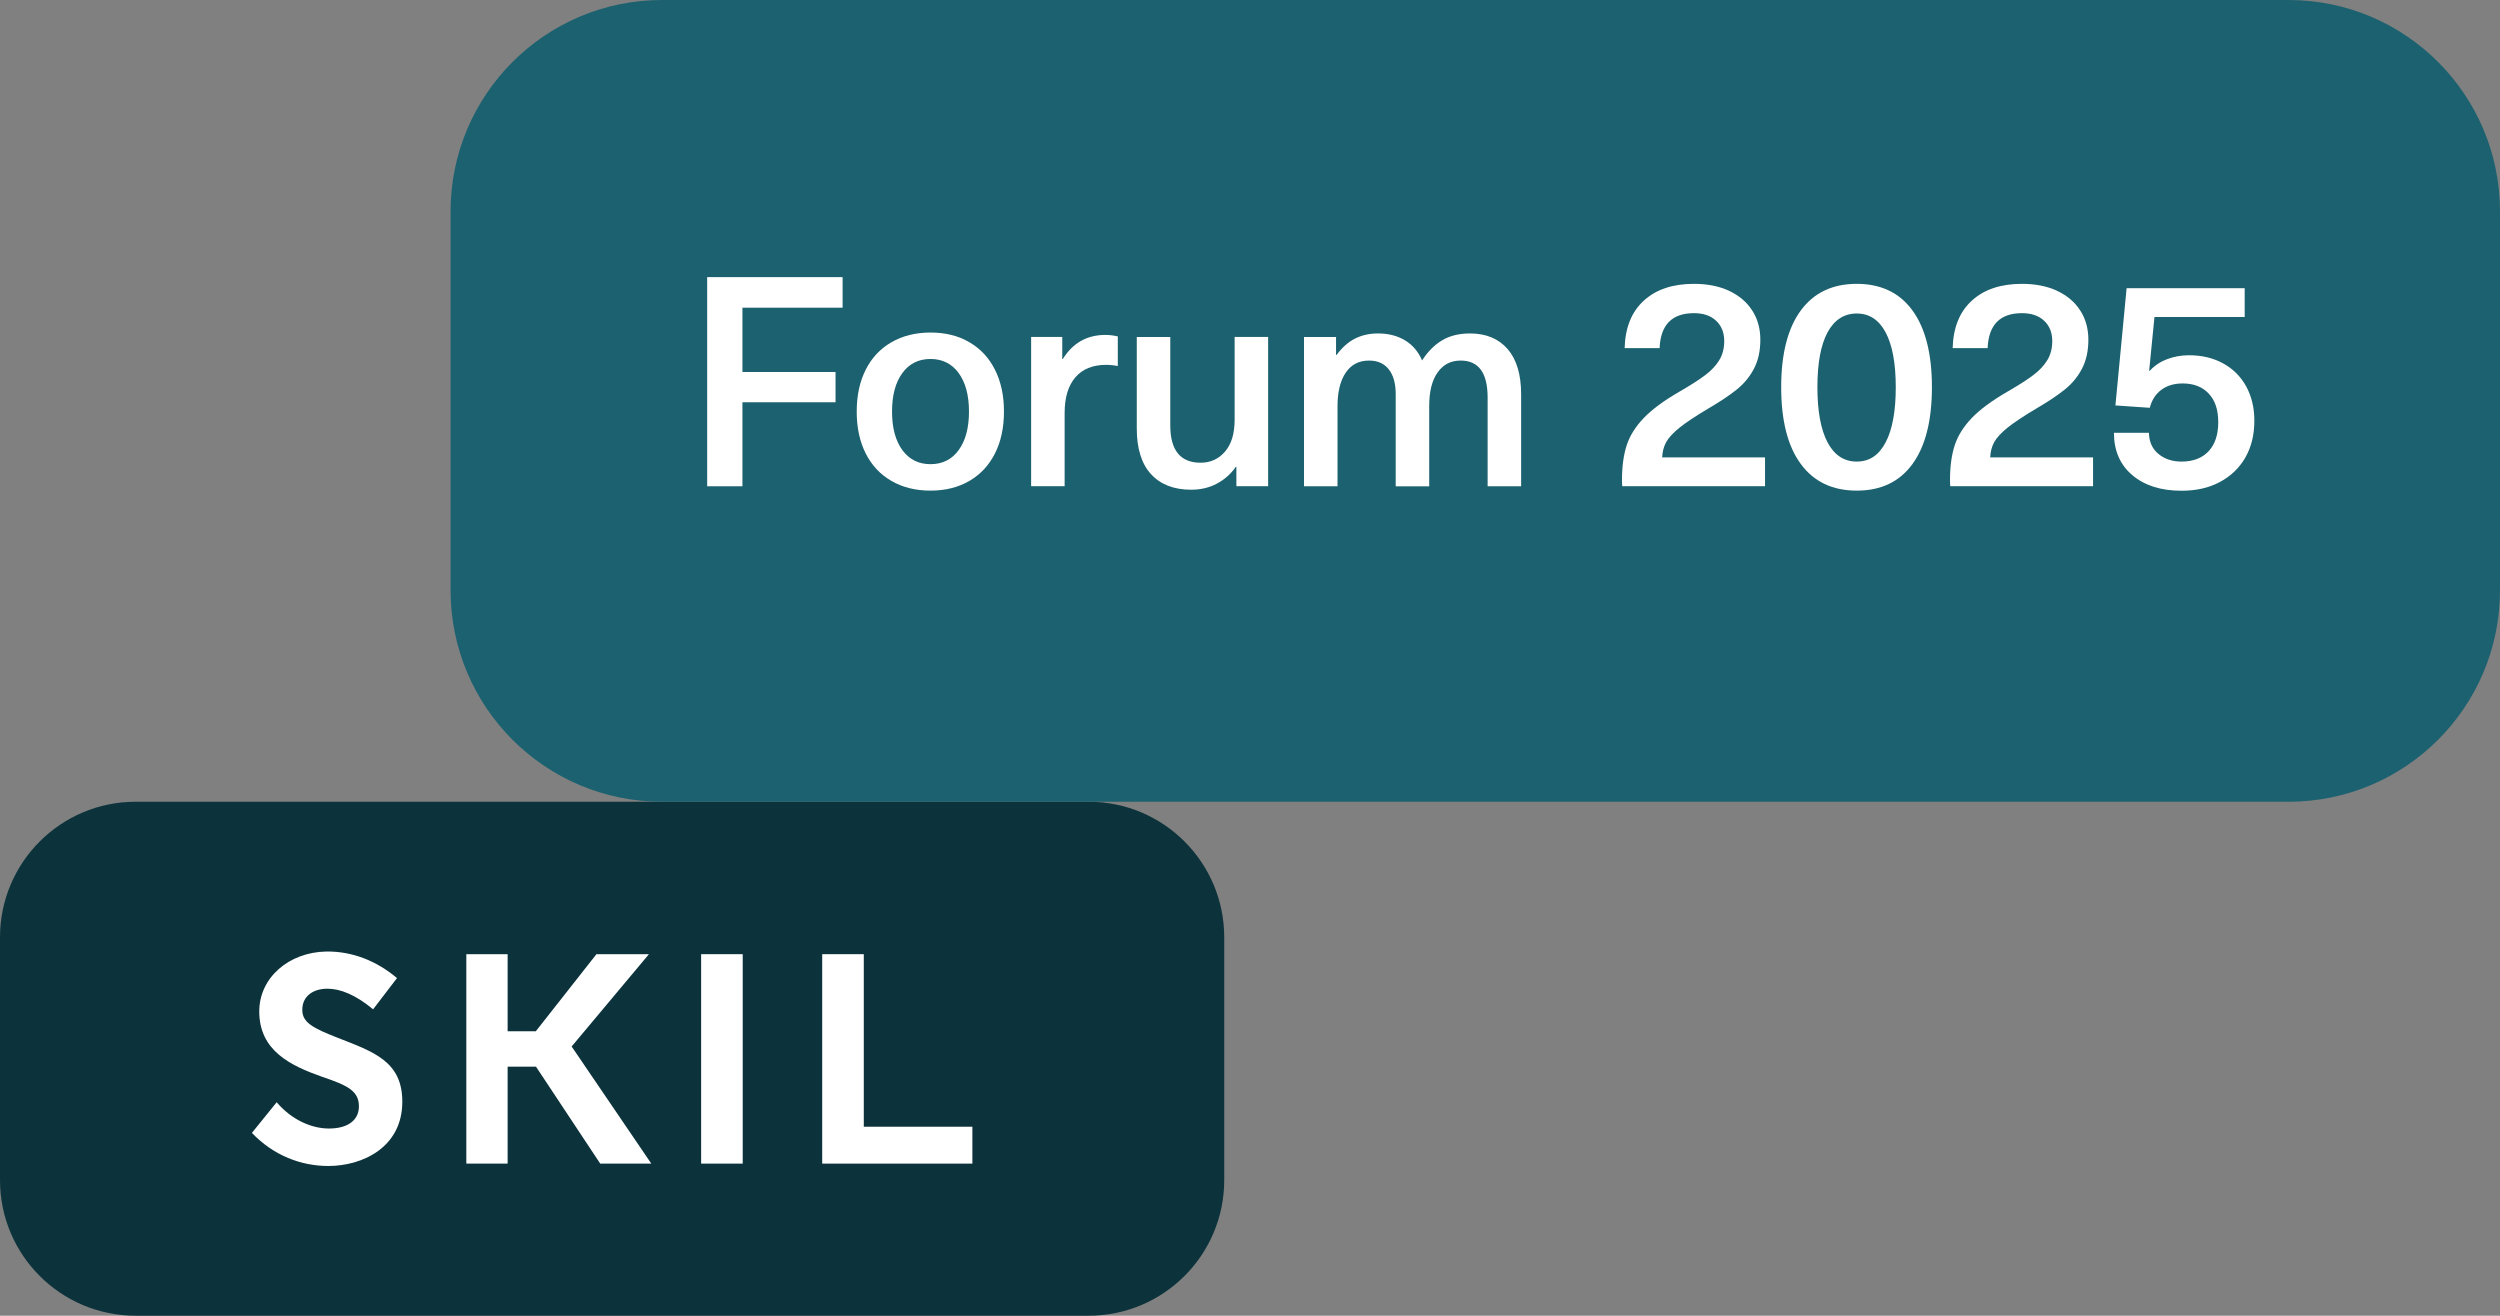 <?xml version="1.0" encoding="UTF-8"?>
<svg id="Layer_1" xmlns="http://www.w3.org/2000/svg" viewBox="0 0 442.5 232.88">
  <rect x="0" y="0" width="442.5" height="232.88" fill="#808080" stroke="none"/>
  <defs>
    <style>
      .cls-1 {
        fill: #0c333b;
      }

      .cls-2 {
        fill: #fff;
      }

      .cls-3 {
        fill: #1c616f;
      }
    </style>
  </defs>
  <path class="cls-1" d="M216.69,208.88v-42.97c0-13.25-10.75-24-24-24H24c-13.25,0-24,10.75-24,24v42.97c0,13.25,10.75,24,24,24h168.69c13.25,0,24-10.75,24-24Z"/>
  <g>
    <path class="cls-2" d="M44.58,200.53l4.39-5.43c2.77,3.24,6.32,4.65,9.24,4.65,3.55,0,5.32-1.62,5.32-3.92,0-2.71-1.98-3.71-6.47-5.22-5.59-1.98-11.17-4.59-11.17-11.59,0-5.95,5.22-10.49,11.9-10.6,4.59-.05,8.88,1.67,12.48,4.7l-4.23,5.53c-3.08-2.56-5.79-3.65-8.09-3.65-2.56,0-4.44,1.36-4.44,3.71-.05,2.3,1.98,3.29,6.21,4.96,6.42,2.51,11.49,4.18,11.49,11.33,0,8.09-7.05,11.38-13.1,11.38-4.8,0-9.66-1.83-13.52-5.85Z"/>
    <path class="cls-2" d="M124.1,168.89h7.36v37.07h-7.36v-37.07Z"/>
    <path class="cls-2" d="M145.53,168.89h7.36v30.54h19.22v6.53h-26.58v-37.07Z"/>
    <polygon class="cls-2" points="106.24 205.96 115.28 205.96 101.18 185.23 114.86 168.89 105.57 168.89 94.84 182.53 89.85 182.53 89.85 168.89 82.54 168.89 82.54 205.96 89.85 205.96 89.85 188.8 94.87 188.8 106.24 205.96"/>
  </g>
  <path class="cls-3" d="M442.5,104.47V37.44C442.5,16.76,425.74,0,405.06,0H117.19C96.52,0,79.75,16.76,79.75,37.44v67.03c0,20.68,16.76,37.44,37.44,37.44h287.87c20.68,0,37.44-16.76,37.44-37.44Z"/>
  <g>
    <path class="cls-2" d="M131.41,54.45v11.39h16.48v5.36h-16.48v14.87h-6.24v-37.02h23.97v5.41h-17.73Z"/>
    <path class="cls-2" d="M171.59,60.58c1.96,1.14,3.47,2.77,4.52,4.86,1.06,2.1,1.59,4.57,1.59,7.41s-.53,5.31-1.59,7.41c-1.06,2.1-2.57,3.72-4.52,4.86-1.96,1.14-4.26,1.72-6.89,1.72s-4.94-.57-6.92-1.72c-1.98-1.14-3.49-2.76-4.55-4.86s-1.59-4.57-1.59-7.41.53-5.31,1.59-7.41c1.06-2.1,2.57-3.72,4.55-4.86,1.98-1.14,4.28-1.72,6.92-1.72s4.93.57,6.89,1.72ZM159.71,66.04c-1.21,1.66-1.82,3.93-1.82,6.81s.61,5.15,1.82,6.81c1.21,1.66,2.88,2.5,4.99,2.5s3.78-.83,4.99-2.5c1.21-1.66,1.82-3.93,1.82-6.81s-.61-5.15-1.82-6.81c-1.21-1.66-2.88-2.5-4.99-2.5s-3.78.83-4.99,2.5Z"/>
    <path class="cls-2" d="M197.85,59.54v5.25c-.66-.14-1.35-.21-2.08-.21-2.36,0-4.17.74-5.43,2.21-1.27,1.47-1.9,3.58-1.9,6.32v12.95h-5.93v-26.42h5.51v3.9h.1c1.77-2.84,4.28-4.26,7.54-4.26.69,0,1.42.09,2.18.26Z"/>
    <path class="cls-2" d="M203.73,83.93c-1.68-1.84-2.52-4.54-2.52-8.11v-16.17h5.93v15.65c0,4.4,1.79,6.6,5.36,6.6,1.77,0,3.21-.66,4.34-1.98,1.13-1.32,1.69-3.19,1.69-5.62v-14.66h5.93v26.42h-5.62v-3.43h-.1c-.87,1.25-1.98,2.24-3.33,2.96-1.35.73-2.88,1.09-4.58,1.09-3.05,0-5.42-.92-7.1-2.76Z"/>
    <path class="cls-2" d="M266.85,61.78c1.59,1.84,2.39,4.51,2.39,8.01v16.28h-5.93v-15.7c0-4.37-1.59-6.55-4.78-6.55-1.73,0-3.09.7-4.08,2.11-.99,1.4-1.48,3.37-1.48,5.9v14.25h-5.93v-16.33c0-1.87-.41-3.33-1.22-4.37s-1.98-1.56-3.51-1.56c-1.77,0-3.14.71-4.11,2.13-.97,1.42-1.46,3.42-1.46,5.98v14.14h-5.93v-26.42h5.67v3.17h.1c.94-1.28,2-2.24,3.2-2.86,1.2-.62,2.57-.94,4.13-.94,1.84,0,3.43.41,4.78,1.22,1.35.82,2.36,2,3.02,3.56,1-1.56,2.18-2.75,3.54-3.56,1.35-.81,3-1.22,4.94-1.22,2.84,0,5.06.92,6.66,2.76Z"/>
    <path class="cls-2" d="M306.01,51.46c1.77.82,3.14,1.97,4.11,3.46.97,1.49,1.46,3.22,1.46,5.2s-.37,3.68-1.12,5.12c-.75,1.44-1.77,2.68-3.07,3.72-1.3,1.04-2.99,2.17-5.07,3.38-2.22,1.32-3.9,2.44-5.04,3.35-1.14.92-1.93,1.78-2.37,2.57-.43.8-.67,1.7-.7,2.7h18.2v5.1h-25.27c-.03-.28-.05-.64-.05-1.09,0-2.39.28-4.44.83-6.14s1.56-3.31,3.02-4.84c1.46-1.52,3.57-3.08,6.34-4.68,1.98-1.14,3.5-2.12,4.58-2.94,1.07-.81,1.9-1.7,2.47-2.65.57-.95.86-2.07.86-3.35,0-1.49-.48-2.69-1.43-3.59-.95-.9-2.26-1.35-3.93-1.35-3.88,0-5.91,2.06-6.08,6.19h-6.19c.1-3.64,1.24-6.45,3.41-8.42,2.17-1.98,5.12-2.96,8.87-2.96,2.36,0,4.42.41,6.19,1.22Z"/>
    <path class="cls-2" d="M338.52,54.97c2.29,3.15,3.43,7.68,3.43,13.57s-1.14,10.42-3.43,13.57c-2.29,3.16-5.58,4.73-9.88,4.73s-7.6-1.58-9.91-4.73c-2.31-3.15-3.46-7.68-3.46-13.57s1.15-10.42,3.46-13.57,5.61-4.73,9.91-4.73,7.59,1.58,9.88,4.73ZM323.47,58.84c-1.2,2.24-1.79,5.47-1.79,9.7s.6,7.48,1.79,9.75c1.2,2.27,2.92,3.41,5.17,3.41s3.93-1.13,5.12-3.41c1.2-2.27,1.79-5.52,1.79-9.75s-.6-7.46-1.79-9.7c-1.2-2.24-2.9-3.35-5.12-3.35s-3.98,1.12-5.17,3.35Z"/>
    <path class="cls-2" d="M364.07,51.46c1.77.82,3.14,1.97,4.11,3.46.97,1.49,1.46,3.22,1.46,5.2s-.37,3.68-1.12,5.12c-.75,1.44-1.77,2.68-3.07,3.72-1.3,1.04-2.99,2.17-5.07,3.38-2.22,1.32-3.9,2.44-5.04,3.35-1.14.92-1.93,1.78-2.37,2.57-.43.8-.67,1.7-.7,2.7h18.2v5.1h-25.27c-.03-.28-.05-.64-.05-1.09,0-2.39.28-4.44.83-6.14s1.56-3.31,3.02-4.84c1.46-1.52,3.57-3.08,6.34-4.68,1.98-1.14,3.5-2.12,4.58-2.94,1.07-.81,1.9-1.7,2.47-2.65.57-.95.86-2.07.86-3.35,0-1.49-.48-2.69-1.43-3.59-.95-.9-2.26-1.35-3.93-1.35-3.88,0-5.91,2.06-6.08,6.19h-6.19c.1-3.64,1.24-6.45,3.41-8.42,2.17-1.98,5.12-2.96,8.87-2.96,2.36,0,4.42.41,6.19,1.22Z"/>
    <path class="cls-2" d="M381.34,56.11l-.94,9.52h.1c.83-.9,1.85-1.59,3.07-2.05,1.21-.47,2.51-.7,3.9-.7,2.29,0,4.31.49,6.06,1.46,1.75.97,3.1,2.33,4.06,4.08.95,1.75,1.43,3.77,1.43,6.06,0,2.5-.54,4.67-1.61,6.53-1.08,1.86-2.58,3.29-4.52,4.32s-4.19,1.53-6.76,1.53c-3.64,0-6.54-.92-8.71-2.76-2.17-1.84-3.25-4.33-3.25-7.49h6.19c.03,1.59.6,2.84,1.69,3.74s2.45,1.35,4.08,1.35c2.04,0,3.64-.61,4.78-1.82,1.14-1.21,1.72-2.93,1.72-5.15s-.56-3.87-1.69-5.07c-1.13-1.2-2.66-1.79-4.6-1.79-1.53,0-2.79.38-3.8,1.14-1.01.76-1.68,1.82-2.03,3.17l-6.08-.42,1.98-20.75h20.9v5.1h-15.96Z"/>
  </g>
</svg>